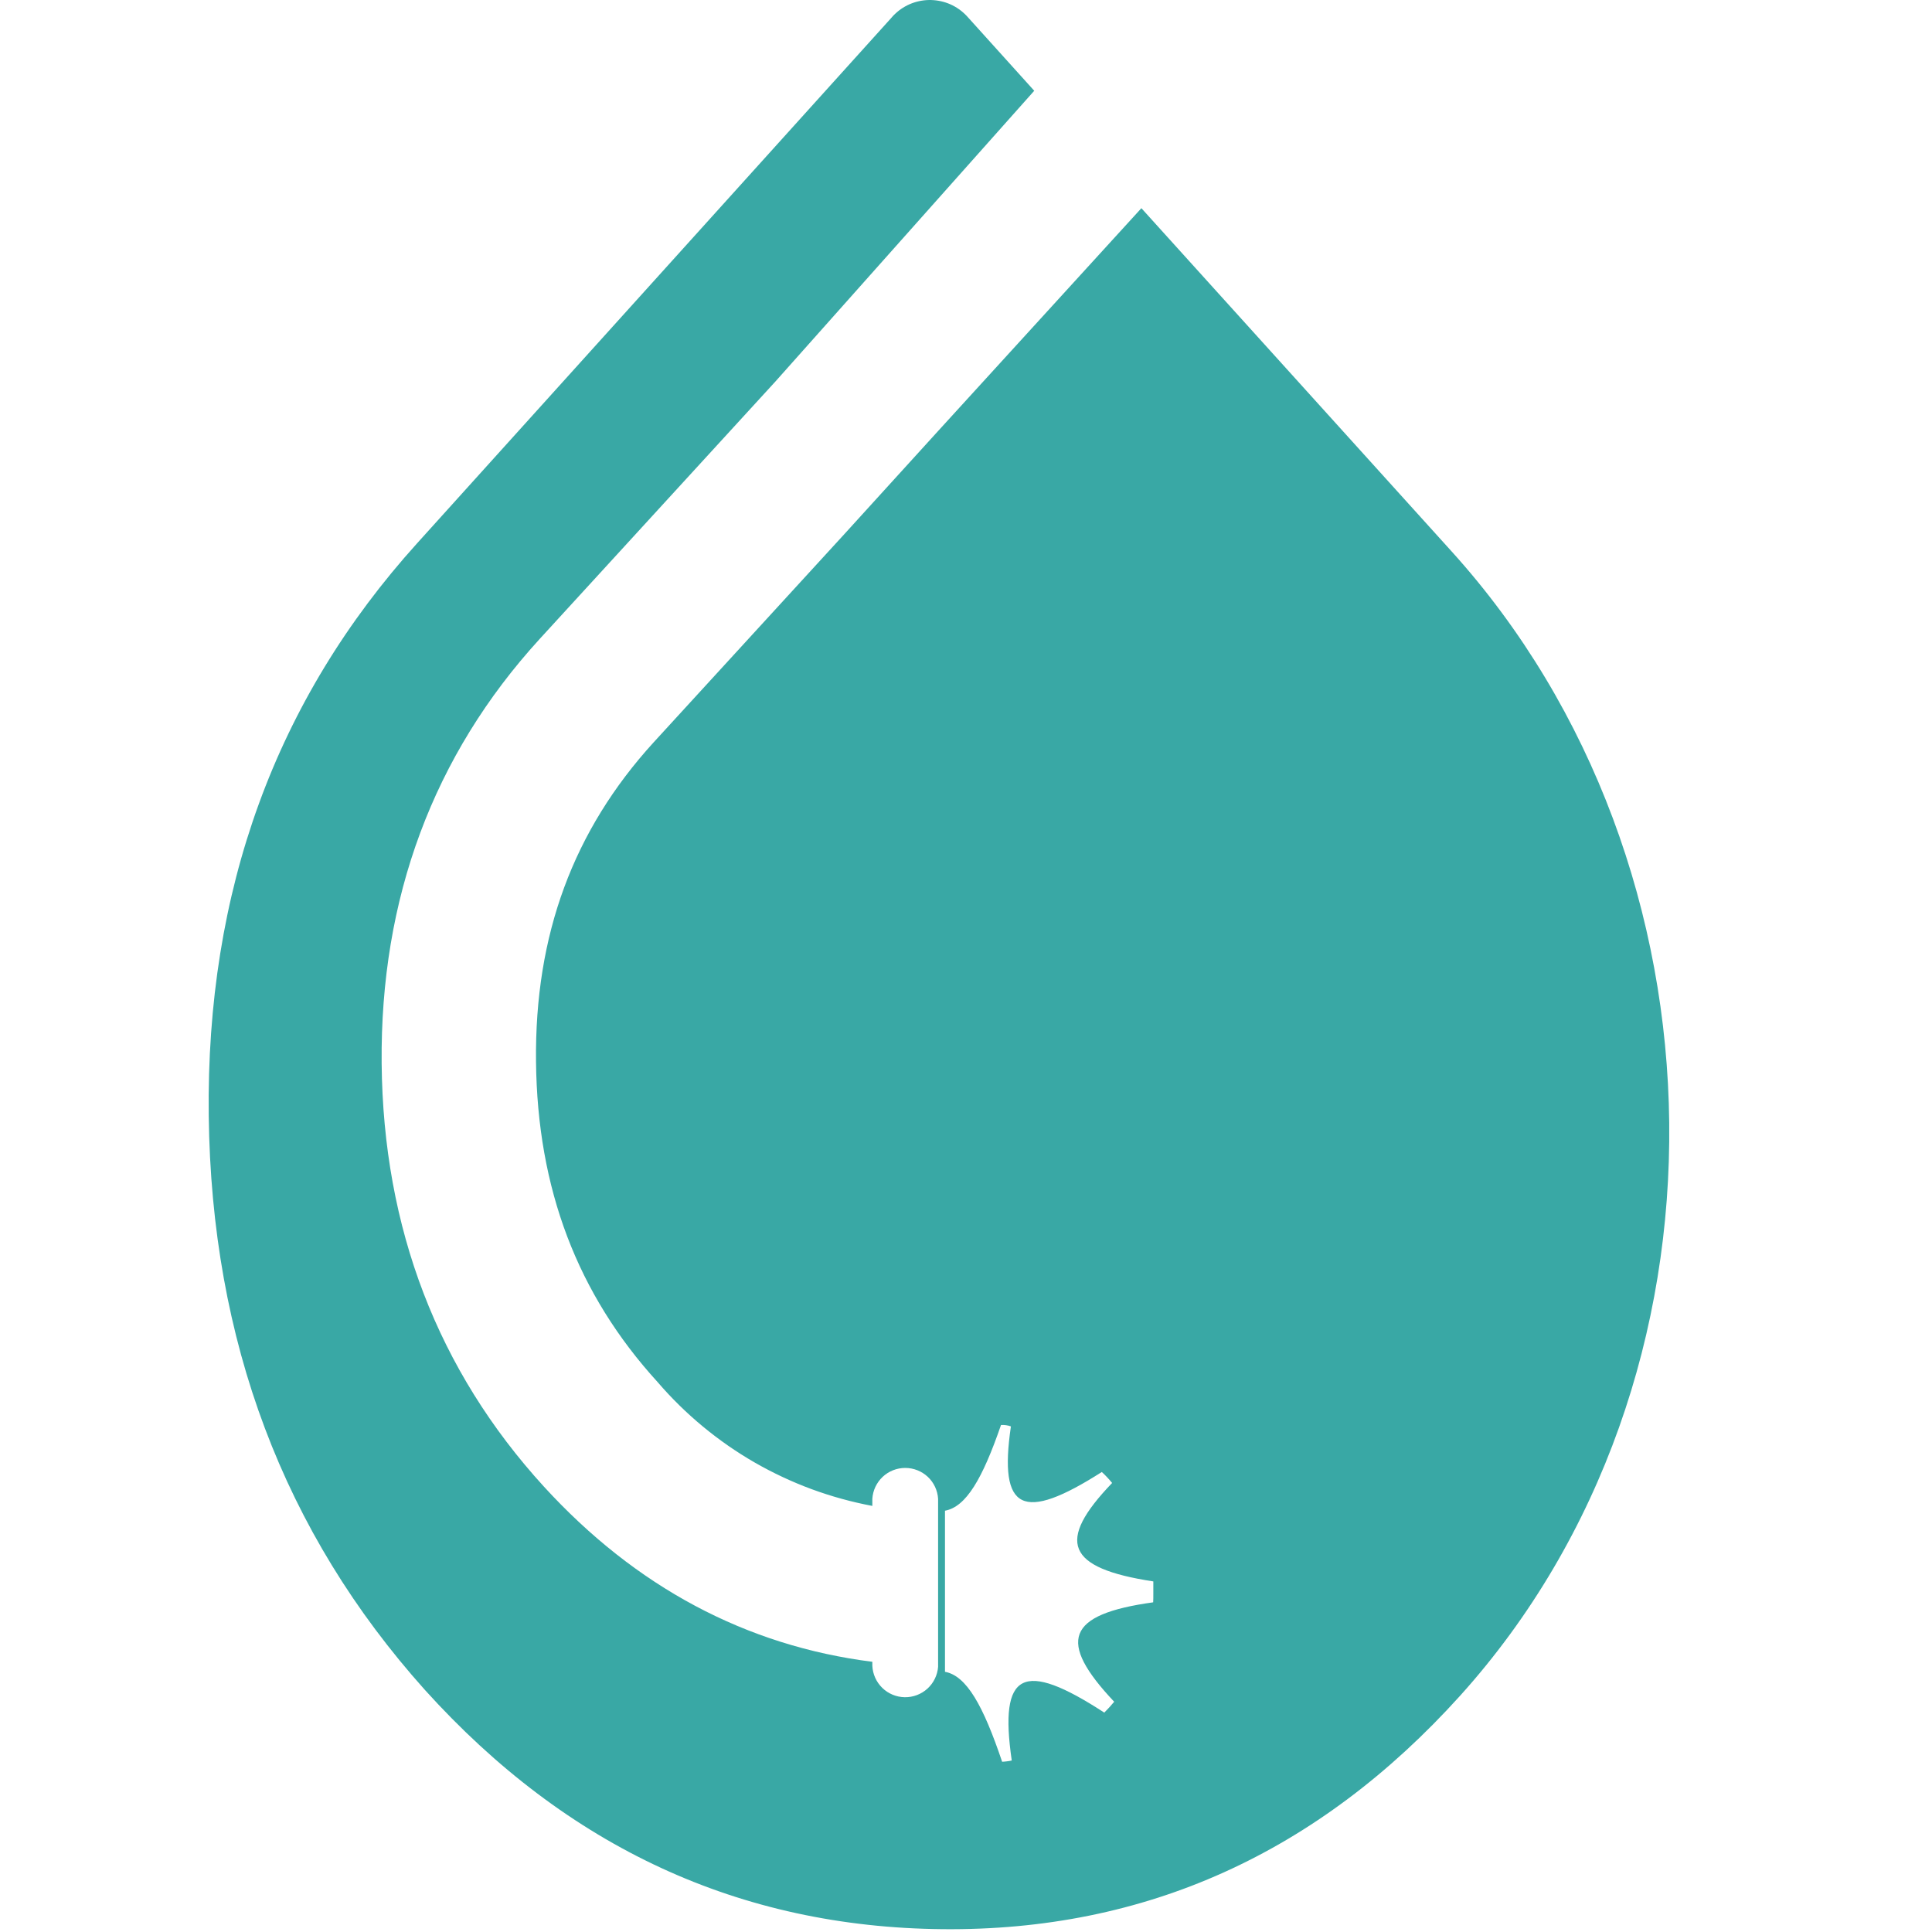 <?xml version="1.0" encoding="UTF-8"?> <svg xmlns="http://www.w3.org/2000/svg" version="1.2" viewBox="0 0 500 500" width="500" height="500"><title>Hydro Jetting Pro Burbank-svg</title><style> tspan { white-space:pre } .shp0 { fill: #39a8a5 } </style><path id="Layer" fill-rule="evenodd" class="shp0" d="M377.88 438.85C341.08 479.62 296.44 499.77 243.96 499.27C191.47 498.77 146.82 478.14 110 437.39C73.39 396.56 54.73 347.03 54.02 288.78C53.31 230.54 71.32 181.11 108.04 140.5L230.74 4.55C230.84 4.43 230.95 4.3 231.06 4.18C231.17 4.06 231.29 3.95 231.4 3.83C231.52 3.72 231.64 3.6 231.76 3.49C231.88 3.38 232 3.27 232.12 3.16C233.42 2.04 234.93 1.19 236.57 0.65C238.2 0.12 239.92 -0.09 241.63 0.04C243.34 0.17 245.02 0.63 246.55 1.4C248.08 2.18 249.45 3.25 250.57 4.55L267.66 23.49L200.67 98.74L139.68 165.35C112.13 195.49 98.37 232.52 98.77 275.21C99.16 317.89 113.34 354.72 140.78 384.75C164.52 410.7 193.06 425.94 225.76 430.07L225.76 431.1C225.86 433.26 226.78 435.31 228.34 436.83C229.89 438.34 231.97 439.2 234.14 439.24C236.31 439.27 238.41 438.48 240.02 437.02C241.62 435.56 242.61 433.54 242.78 431.38L242.78 387.88C242.64 385.71 241.69 383.69 240.11 382.2C238.52 380.72 236.44 379.9 234.27 379.9C232.1 379.9 230.02 380.72 228.44 382.2C226.86 383.69 225.9 385.71 225.76 387.88L225.76 389.73C220.41 388.72 215.15 387.27 210.04 385.39C204.93 383.5 199.99 381.18 195.27 378.47C190.55 375.75 186.07 372.63 181.88 369.16C177.69 365.69 173.79 361.87 170.24 357.74C149.38 334.88 139.07 307.59 138.72 274.75C138.36 241.9 148.38 214.93 169.14 192.14L218.58 138.16L242.82 111.5L295.39 53.88L375.71 142.74C449.11 223.92 451.67 356.96 377.88 438.85ZM298.48 412.37L298.48 409.27C275.95 405.83 273.24 398.97 287.82 383.79C287.61 383.54 287.4 383.29 287.19 383.05C286.97 382.8 286.75 382.56 286.53 382.32C286.31 382.09 286.08 381.85 285.85 381.62C285.62 381.39 285.39 381.17 285.15 380.95C264.64 394.03 258.42 391.08 261.62 369.15C261.42 369.07 261.21 369.01 261 368.96C260.79 368.91 260.58 368.87 260.36 368.84C260.15 368.81 259.93 368.79 259.71 368.78C259.5 368.77 259.28 368.78 259.06 368.79C254.26 382.69 250.04 389.97 244.56 390.97L244.56 432.66C250.14 433.69 254.44 441.37 259.35 455.94C259.56 455.93 259.77 455.92 259.97 455.9C260.18 455.88 260.39 455.86 260.6 455.83C260.81 455.81 261.01 455.78 261.22 455.74C261.43 455.71 261.63 455.67 261.84 455.62C258.49 432.55 264.75 429.53 285.79 443.22C286.68 442.33 287.57 441.37 288.35 440.41C273.56 424.73 275.95 417.8 298.44 414.68C298.48 414 298.48 413.5 298.48 412.37Z"></path></svg> 